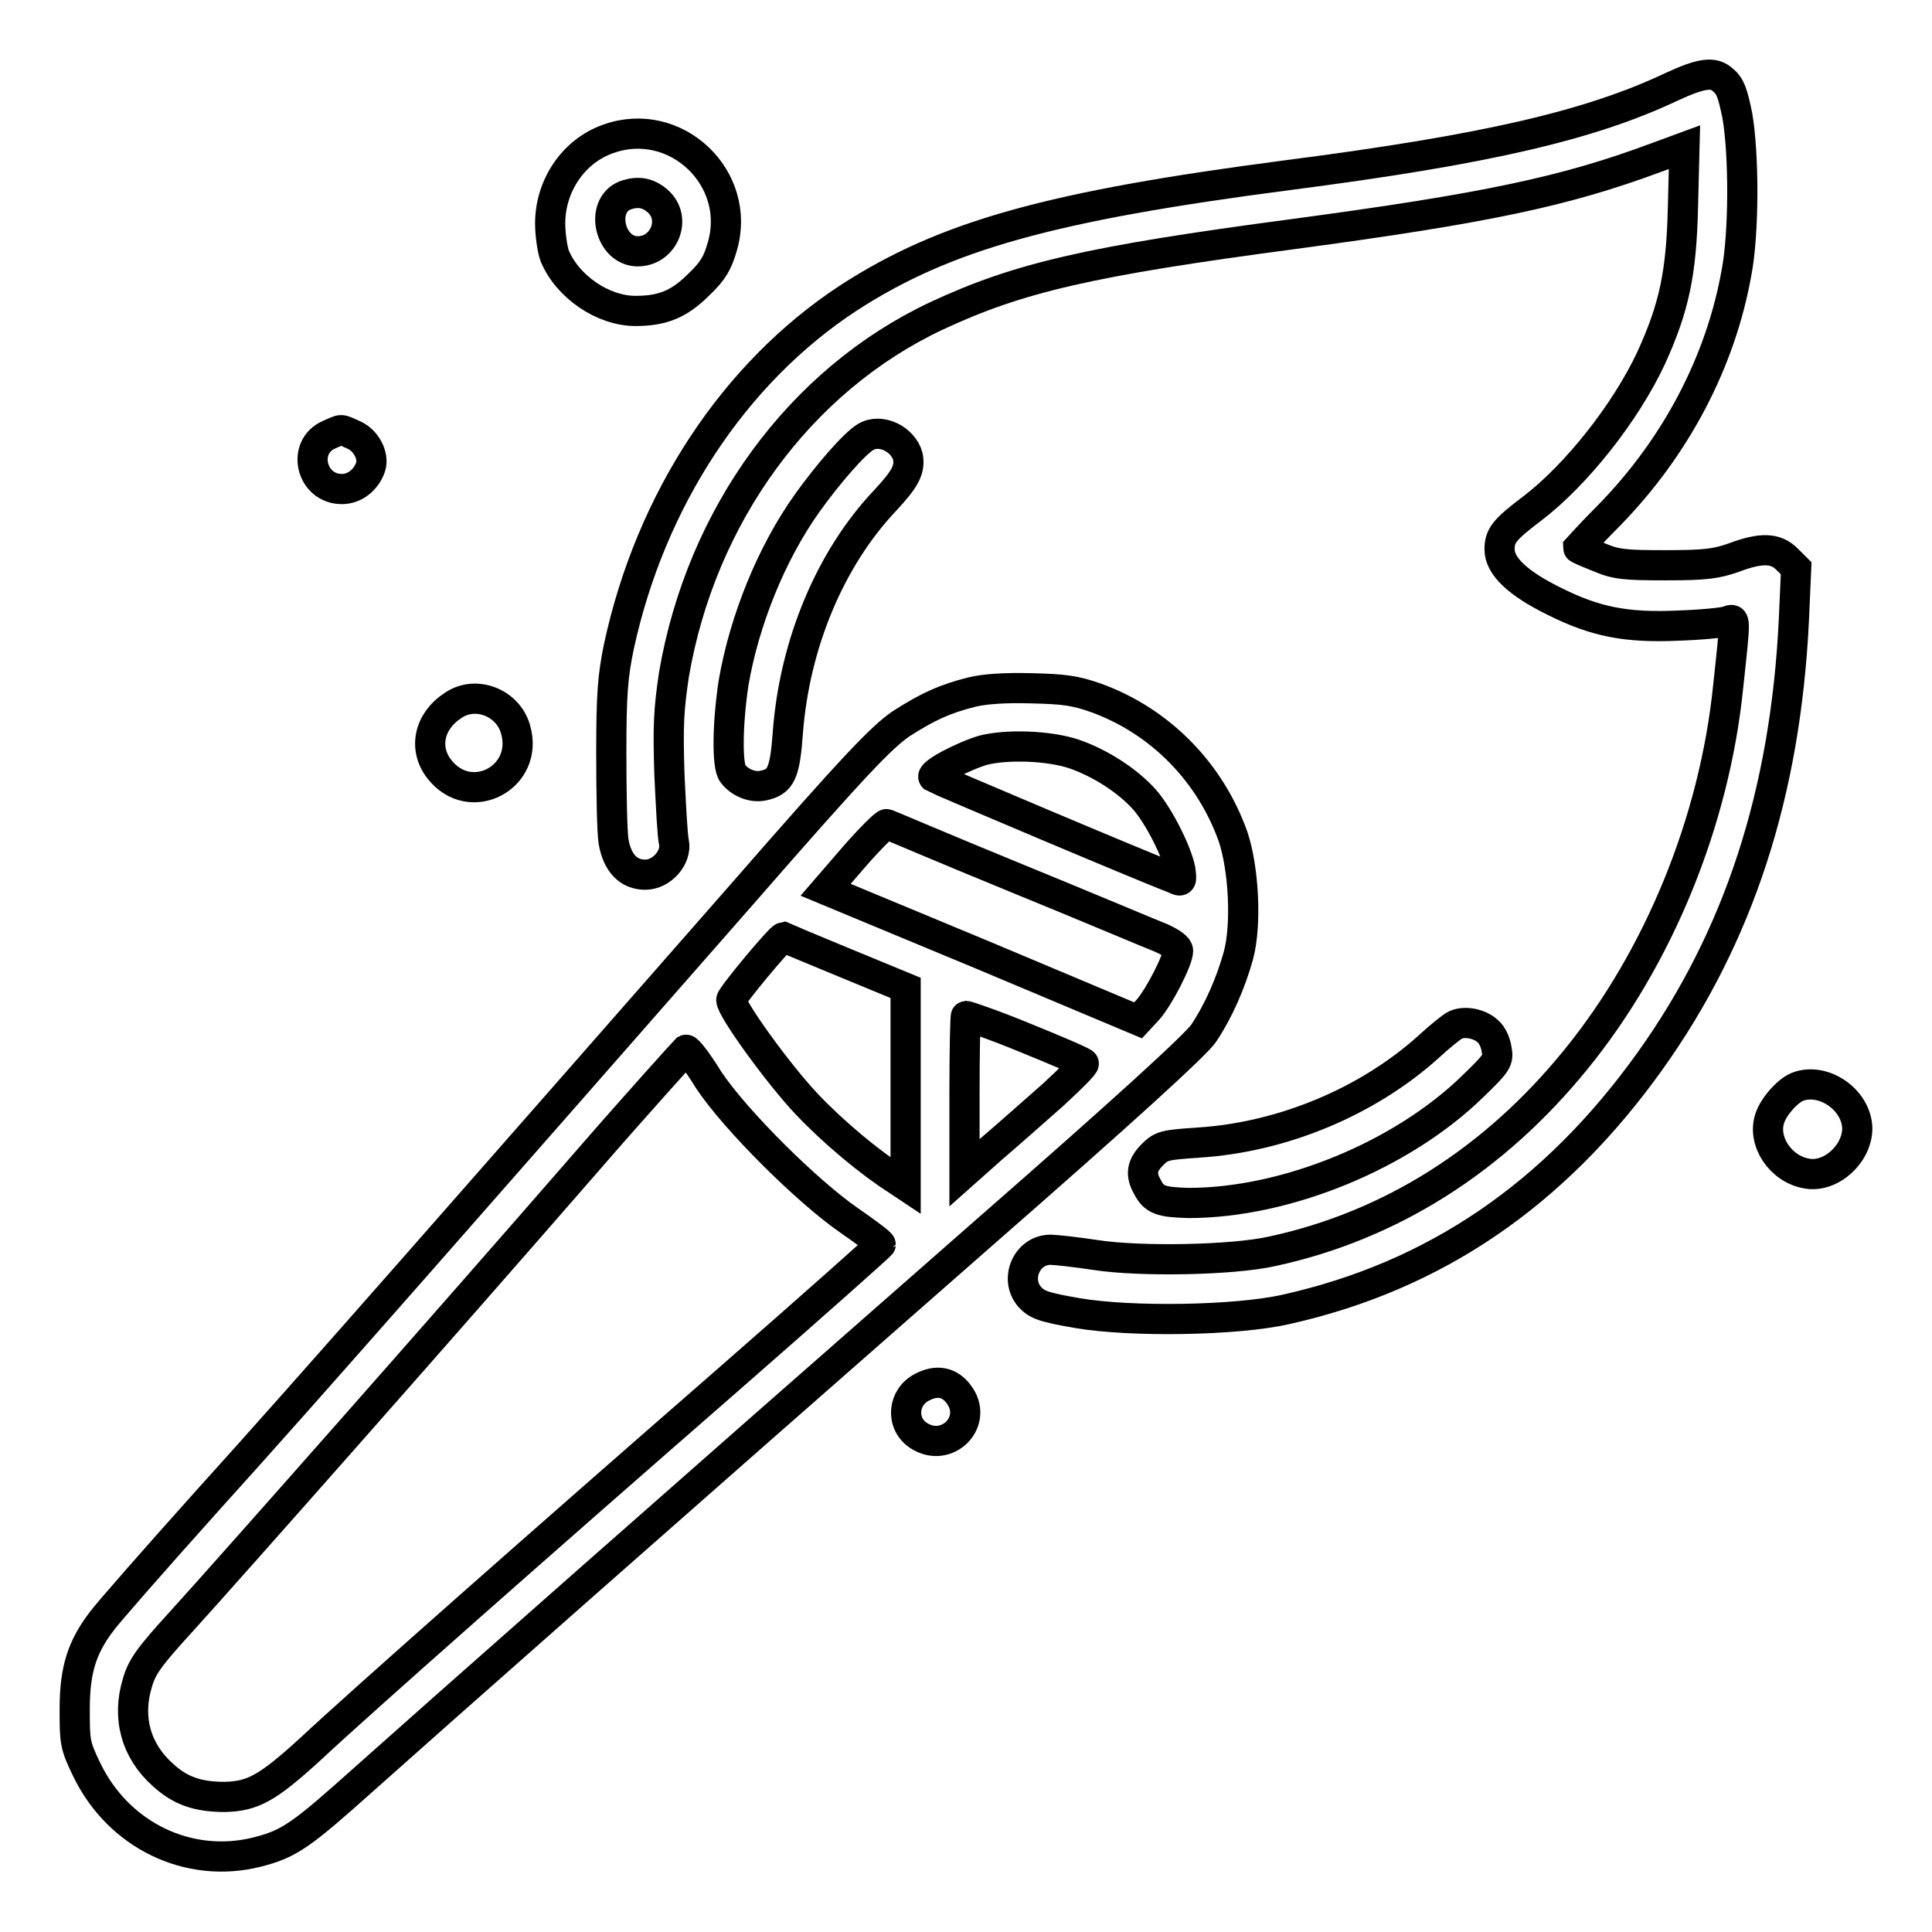 <?xml version="1.0" encoding="utf-8"?>
<!-- Svg Vector Icons : http://www.onlinewebfonts.com/icon -->
<!DOCTYPE svg PUBLIC "-//W3C//DTD SVG 1.1//EN" "http://www.w3.org/Graphics/SVG/1.1/DTD/svg11.dtd">
<svg version="1.1" xmlns="http://www.w3.org/2000/svg" xmlns:xlink="http://www.w3.org/1999/xlink" x="0px" y="0px" viewBox="0 0 256 256" enable-background="new 0 0 256 256" xml:space="preserve">
<g><g><g><path stroke-width="4" fill-opacity="0" stroke="#000000"  d="M221.5,11.5c-10.8,5.1-24.5,8.3-50.8,11.7c-31.5,4.1-45.5,8-58.3,16.3c-15.1,9.9-26.2,26.7-30.4,46.2c-0.8,3.9-1,6.2-1,14.1c0,5.2,0.1,10.5,0.3,11.7c0.5,2.9,2,4.4,4.2,4.4c2.2,0,4.2-2.3,3.8-4.3c-0.2-0.8-0.4-4.8-0.6-9c-0.2-6.4-0.1-8.5,0.6-13.2c3.6-21.1,16.7-39,34.7-47.5c10.9-5.1,20.3-7.3,47.5-10.9c25.3-3.4,35.8-5.6,47.9-10.1l3.8-1.4l-0.2,7.9c-0.2,8.9-1.2,13.4-4.2,20c-3.4,7.3-10,15.6-15.8,20c-3.7,2.8-4.3,3.6-4.3,5.4c0,2.2,2.4,4.5,7.3,6.9c5.4,2.7,9.5,3.5,16.3,3.2c3.1-0.1,6.1-0.4,6.6-0.6c1.1-0.4,1.1-0.7,0.1,8.6c-1.8,17.9-9.2,36-20.2,49.5c-10.8,13.3-24.5,22-40.2,25.4c-5.3,1.2-17.6,1.4-23.4,0.5c-2.6-0.4-5.4-0.7-6-0.7c-3.1,0-4.8,3.8-2.8,6.2c1,1.1,1.8,1.4,6.4,2.2c7.1,1.2,21,1,27.6-0.5c19.7-4.4,35.6-15.2,48.3-33c11.7-16.4,17.9-35.4,19-58.4l0.3-6.8l-1.2-1.2c-1.5-1.5-3.4-1.6-7.1-0.2c-2.3,0.8-3.7,1-9,1c-5.4,0-6.6-0.1-8.9-1.1c-1.5-0.6-2.7-1.1-2.7-1.2c0,0,1.8-2,4.1-4.3c8.9-9.1,14.8-20.4,16.9-32.2c1-5.2,1-15.7,0.1-20.8c-0.6-2.9-0.9-3.9-1.9-4.7C227.1,9.5,225.6,9.6,221.5,11.5z"/><path stroke-width="4" fill-opacity="0" stroke="#000000"  d="M80.6,18.4c-4.6,1.6-7.7,6.2-7.7,11.2c0,1.5,0.3,3.5,0.6,4.3c1.7,4.1,6.4,7.3,10.7,7.3c3.6,0,5.8-0.9,8.4-3.5c1.9-1.8,2.5-2.9,3.1-5C98.4,23.6,89.5,15.2,80.6,18.4z M87.1,26.6c2.7,2.3,0.9,6.7-2.6,6.7c-3.7,0-5.1-6-1.7-7.4C84.5,25.3,85.8,25.5,87.1,26.6z"/><path stroke-width="4" fill-opacity="0" stroke="#000000"  d="M43.6,57.6c-3.7,1.6-2.4,7.2,1.7,7.2c1.7,0,3.2-1.2,3.8-2.9c0.5-1.5-0.6-3.6-2.3-4.3C45,56.8,45.4,56.8,43.6,57.6z"/><path stroke-width="4" fill-opacity="0" stroke="#000000"  d="M114.7,57.9c-1.5,0.9-4.9,4.8-7.7,8.7c-4.8,6.7-8.4,15.7-9.8,23.9c-0.8,5.3-0.9,11-0.1,12c0.9,1.2,2.6,1.9,4,1.6c2.4-0.5,2.9-1.6,3.3-7.1c0.9-11.7,5.6-23,12.9-30.7c2.7-2.9,3.3-4.1,3-5.8C119.7,58.2,116.7,56.7,114.7,57.9z"/><path stroke-width="4" fill-opacity="0" stroke="#000000"  d="M128.8,91.7c-3.6,0.9-5.8,1.9-9.4,4.2c-2.6,1.8-6.1,5.4-21,22.5c-35,39.9-58.1,66.3-70.7,80.2c-7,7.8-13.4,15.1-14.2,16.2c-2.6,3.4-3.6,6.4-3.6,11.6c0,4.4,0,4.8,1.6,8.1c4.2,8.7,13.5,13.2,22.6,10.9c4.3-1.1,5.8-2.2,14.3-9.8c8.5-7.6,39.5-35,81.7-72c19-16.6,28.4-25.2,29.4-26.7c2-3,3.6-6.7,4.6-10.3c1.1-4.1,0.7-11.5-0.7-15.7c-3-8.5-9.6-15.3-18.1-18.4c-2.8-1-4.3-1.2-8.7-1.3C133.2,91.1,130.4,91.3,128.8,91.7z M142.3,99.9c3.5,1.2,7.2,3.6,9.4,6.1c1.9,2.2,4.2,6.8,4.7,9.2c0.2,1.6,0.2,1.7-0.8,1.2c-4-1.5-31.6-13.2-31.9-13.4c-0.5-0.5,3.9-2.8,6.6-3.6C133.5,98.6,139,98.8,142.3,99.9z M134.8,116.4c9.3,3.8,17.8,7.4,19.1,7.9c1.3,0.6,2.2,1.2,2.2,1.7c0,1.2-2.5,6.1-4,7.8l-1.3,1.4l-20.7-8.7l-20.7-8.6l3.8-4.4c2.1-2.4,4.1-4.4,4.3-4.3C117.8,109.3,125.5,112.6,134.8,116.4z M112,127.6l8,3.3V144v13.1l-1.2-0.8c-3.6-2.3-8.4-6.3-11.9-10c-3.7-3.9-10-12.6-10-13.8c0-0.5,6.4-8.2,6.9-8.3C104,124.3,107.7,125.8,112,127.6z M135.8,137.5c4.2,1.7,7.7,3.2,7.8,3.4c0.2,0.1-1.7,2-4.1,4.2c-2.5,2.2-6.1,5.4-8.1,7.1l-3.6,3.2v-10.4c0-5.7,0.1-10.4,0.2-10.4S131.7,135.8,135.8,137.5z M93.9,143.1c3.6,5.4,13.1,14.8,18.6,18.6c2.3,1.6,4.2,3,4.2,3.2c0,0.1-9.1,8.2-20.2,17.9c-24.2,21.1-48.9,42.9-55.3,48.9c-5.8,5.3-7.7,6.3-11.4,6.4c-3.6,0-5.9-0.8-8.2-2.9c-3.6-3.2-4.8-7.6-3.4-12.2c0.6-2.1,1.5-3.4,5.7-8c6.1-6.7,35.7-40.2,53.6-60.8c7.2-8.3,13.3-15,13.4-15.1C91.1,139,92.5,140.8,93.9,143.1z"/><path stroke-width="4" fill-opacity="0" stroke="#000000"  d="M60,93.5c-3.2,2.1-3.9,5.7-1.8,8.4c4.1,5.3,12,1.1,10.1-5.3C67.3,93.1,63,91.4,60,93.5z"/><path stroke-width="4" fill-opacity="0" stroke="#000000"  d="M192.7,135.9c-0.5,0.3-2,1.5-3.4,2.8c-8.1,7.3-19.4,12-30.5,12.7c-4.5,0.3-4.9,0.4-6.1,1.6c-1.4,1.4-1.6,2.6-0.7,4.2c0.9,1.8,1.8,2.1,5.5,2.2c12.9,0,28.3-6.3,37.7-15.5c3.2-3.1,3.4-3.4,3.1-4.9c-0.1-0.8-0.6-1.9-1.1-2.3C196.1,135.6,193.9,135.2,192.7,135.9z"/><path stroke-width="4" fill-opacity="0" stroke="#000000"  d="M238.2,144c-1.3,0.5-3.2,2.6-3.7,4.2c-1,3,1.4,6.7,4.9,7.3c3.2,0.6,6.7-2.6,6.7-6C246,145.7,241.6,142.7,238.2,144z"/><path stroke-width="4" fill-opacity="0" stroke="#000000"  d="M122.2,183.8c-2.6,1.3-2.9,4.8-0.5,6.4c3.8,2.5,8.1-1.9,5.3-5.5C125.8,183.1,124.1,182.8,122.2,183.8z"/></g></g></g>
</svg>